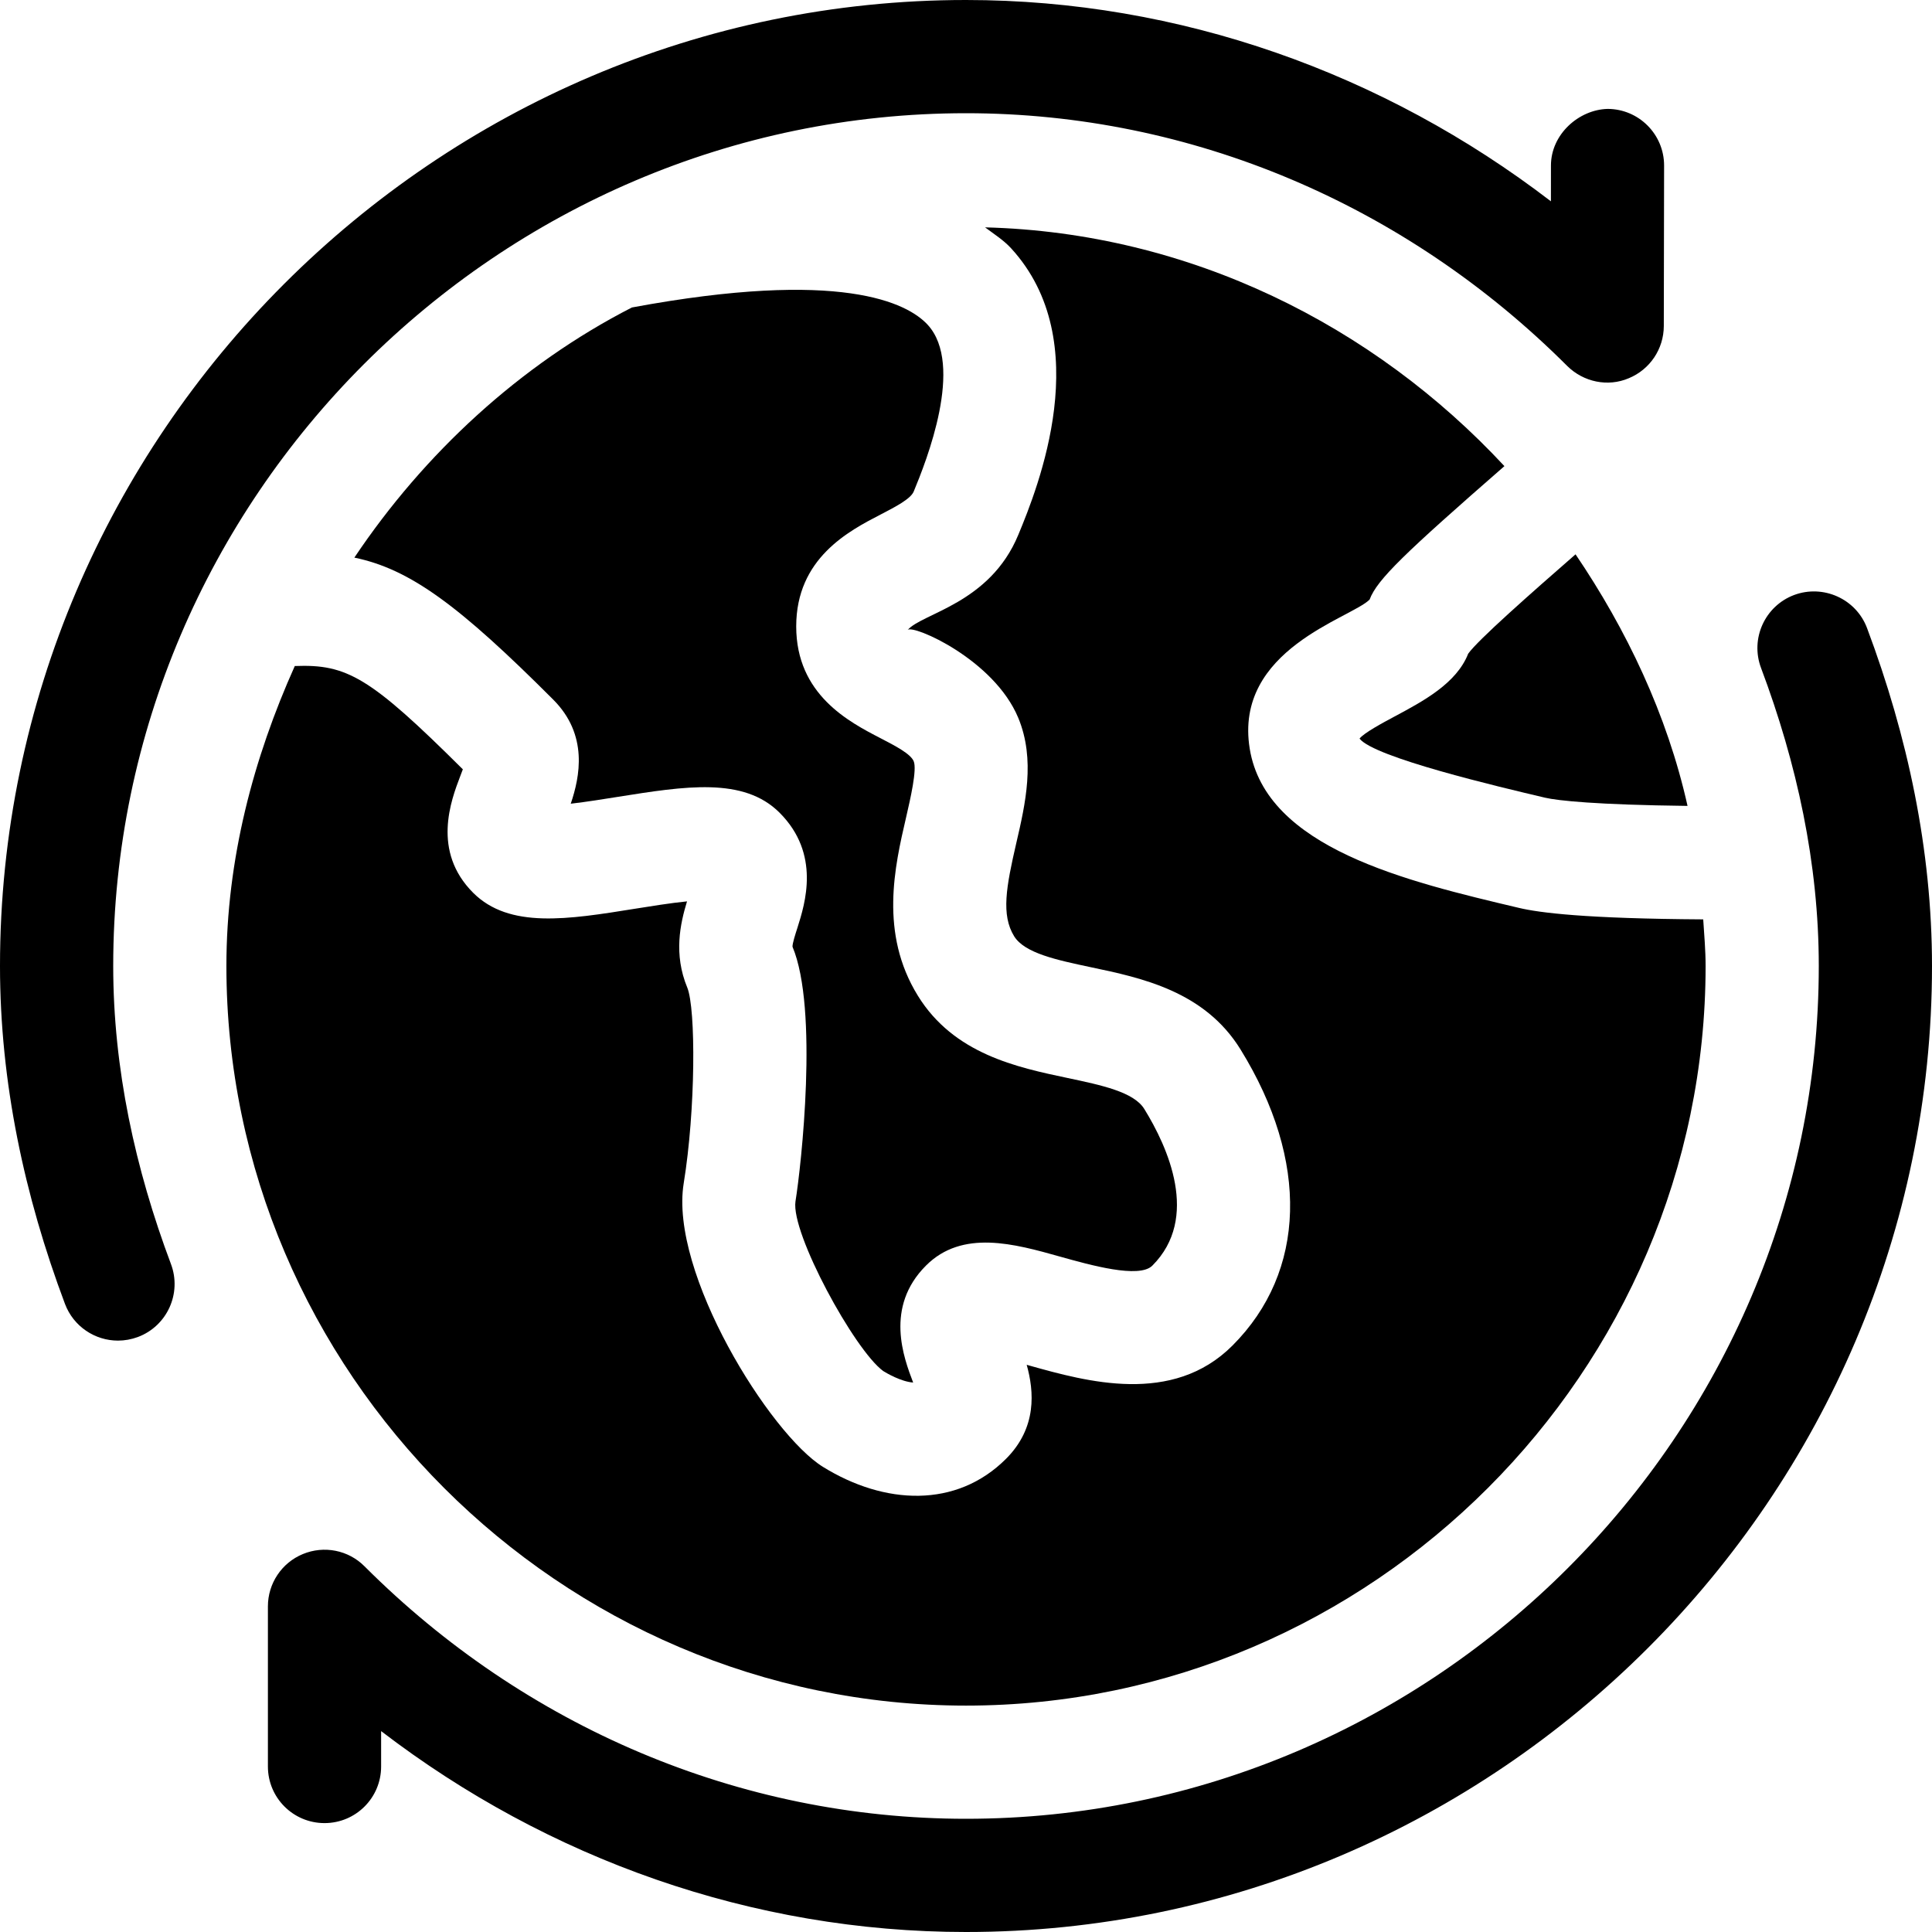 <svg width="60" height="60" viewBox="0 0 60 60" fill="none" xmlns="http://www.w3.org/2000/svg">
<path d="M55.718 18.478C54.809 18.82 54.35 19.834 54.69 20.742C55.803 23.703 56.484 26.817 56.484 30C56.484 44.54 44.54 56.484 30 56.484C22.957 56.484 16.301 53.624 11.321 48.644C10.82 48.139 10.063 47.99 9.405 48.263C8.748 48.534 8.32 49.176 8.32 49.887V54.86C8.32 55.832 9.107 56.618 10.078 56.618C11.05 56.618 11.836 55.832 11.836 54.86V53.761C17.018 57.732 23.362 60 30 60C46.478 60 60 46.478 60 30C60 26.393 59.242 22.862 57.983 19.506C57.641 18.595 56.62 18.142 55.718 18.478Z" fill="#470A68" style="fill:#470A68;fill:color(display-p3 0.278 0.039 0.408);fill-opacity:1;"/>
<path d="M2.018 40.494C2.284 41.199 2.953 41.634 3.664 41.634C3.87 41.634 4.079 41.597 4.282 41.522C5.192 41.18 5.65 40.166 5.31 39.258C4.198 36.297 3.516 33.183 3.516 30C3.516 15.46 15.46 3.516 30 3.516C37.029 3.516 43.682 6.379 48.67 11.364C49.177 11.867 49.936 12.024 50.584 11.746C51.242 11.474 51.669 10.836 51.671 10.125L51.68 5.143C51.681 4.172 50.895 3.384 49.925 3.382C49.036 3.405 48.168 4.165 48.166 5.137L48.165 6.252C42.977 2.273 36.631 0 30 0C13.522 0 0 13.522 0 30C0 33.607 0.757 37.138 2.018 40.494Z" fill="#470A68" style="fill:#470A68;fill:color(display-p3 0.278 0.039 0.408);fill-opacity:1;"/>
<path d="M43.297 22.258C42.943 22.447 42.353 22.765 42.222 22.938C42.67 23.52 46.529 24.431 47.982 24.773C48.375 24.865 49.572 24.994 52.408 25.028C51.775 22.192 50.511 19.548 48.93 17.215C47.53 18.437 45.898 19.875 45.596 20.301C45.232 21.225 44.203 21.774 43.297 22.258Z" fill="#470A68" style="fill:#470A68;fill:color(display-p3 0.278 0.039 0.408);fill-opacity:1;"/>
<path d="M7.031 30C7.031 42.6 17.4 52.969 30 52.969C42.6 52.969 52.969 42.6 52.969 30C52.969 29.511 52.926 29.033 52.895 28.552C49.223 28.53 47.81 28.346 47.175 28.196C43.671 27.368 39.313 26.338 38.811 23.25C38.312 20.164 41.972 19.197 42.535 18.619C42.765 17.998 43.633 17.172 46.721 14.476C42.671 10.118 36.957 7.225 30.592 7.061C30.869 7.268 31.167 7.457 31.396 7.706C34.063 10.607 32.228 15.155 31.624 16.61C30.739 18.748 28.64 19.04 28.189 19.563C28.355 19.391 30.87 20.476 31.624 22.296C32.161 23.593 31.844 24.968 31.562 26.182C31.248 27.542 31.087 28.414 31.495 29.076C31.821 29.603 32.821 29.814 33.878 30.038C35.452 30.369 37.409 30.782 38.526 32.592C40.665 36.054 40.571 39.493 38.274 41.789C36.41 43.654 33.739 42.904 31.976 42.411C31.945 42.402 31.916 42.394 31.885 42.385C32.115 43.209 32.211 44.337 31.243 45.305C29.699 46.849 27.468 46.737 25.561 45.557C23.916 44.543 20.784 39.527 21.233 36.749C21.606 34.458 21.611 31.332 21.345 30.673C20.912 29.629 21.127 28.681 21.336 27.993C20.82 28.044 20.184 28.148 19.731 28.22C17.632 28.558 15.818 28.848 14.695 27.727C13.404 26.436 14.006 24.857 14.295 24.1C14.319 24.038 14.346 23.964 14.374 23.892C11.487 21.022 10.778 20.622 9.155 20.684C7.876 23.533 7.031 26.681 7.031 30Z" fill="#470A68" style="fill:#470A68;fill:color(display-p3 0.278 0.039 0.408);fill-opacity:1;"/>
<path d="M27.346 15.98C27.805 15.742 28.28 15.496 28.376 15.265C28.768 14.32 29.957 11.333 28.809 10.085C28.183 9.407 26.13 8.342 19.624 9.549C16.143 11.333 13.17 14.086 11.005 17.317C12.74 17.676 14.261 18.806 17.18 21.726C18.277 22.823 18.008 24.126 17.725 24.96C18.209 24.904 18.767 24.814 19.175 24.749C21.273 24.416 23.093 24.119 24.212 25.241C25.492 26.522 25.001 28.067 24.766 28.809C24.703 29.004 24.608 29.299 24.612 29.402C25.424 31.334 24.883 36.212 24.704 37.313C24.56 38.298 26.536 41.927 27.429 42.579C27.532 42.643 27.983 42.909 28.359 42.936C28.359 42.934 28.359 42.933 28.357 42.931C28.069 42.174 27.466 40.595 28.757 39.304C29.885 38.174 31.502 38.626 32.923 39.026C33.844 39.283 35.38 39.719 35.788 39.304C37.268 37.822 36.266 35.62 35.536 34.439C35.21 33.912 34.211 33.701 33.154 33.478C31.579 33.146 29.622 32.733 28.505 30.923C27.307 28.984 27.786 26.907 28.138 25.391C28.275 24.797 28.483 23.897 28.376 23.642C28.28 23.41 27.805 23.164 27.346 22.926C26.366 22.419 24.727 21.571 24.727 19.453C24.727 17.335 26.366 16.487 27.346 15.98Z" fill="#470A68" style="fill:#470A68;fill:color(display-p3 0.278 0.039 0.408);fill-opacity:1;"/>
</svg>
